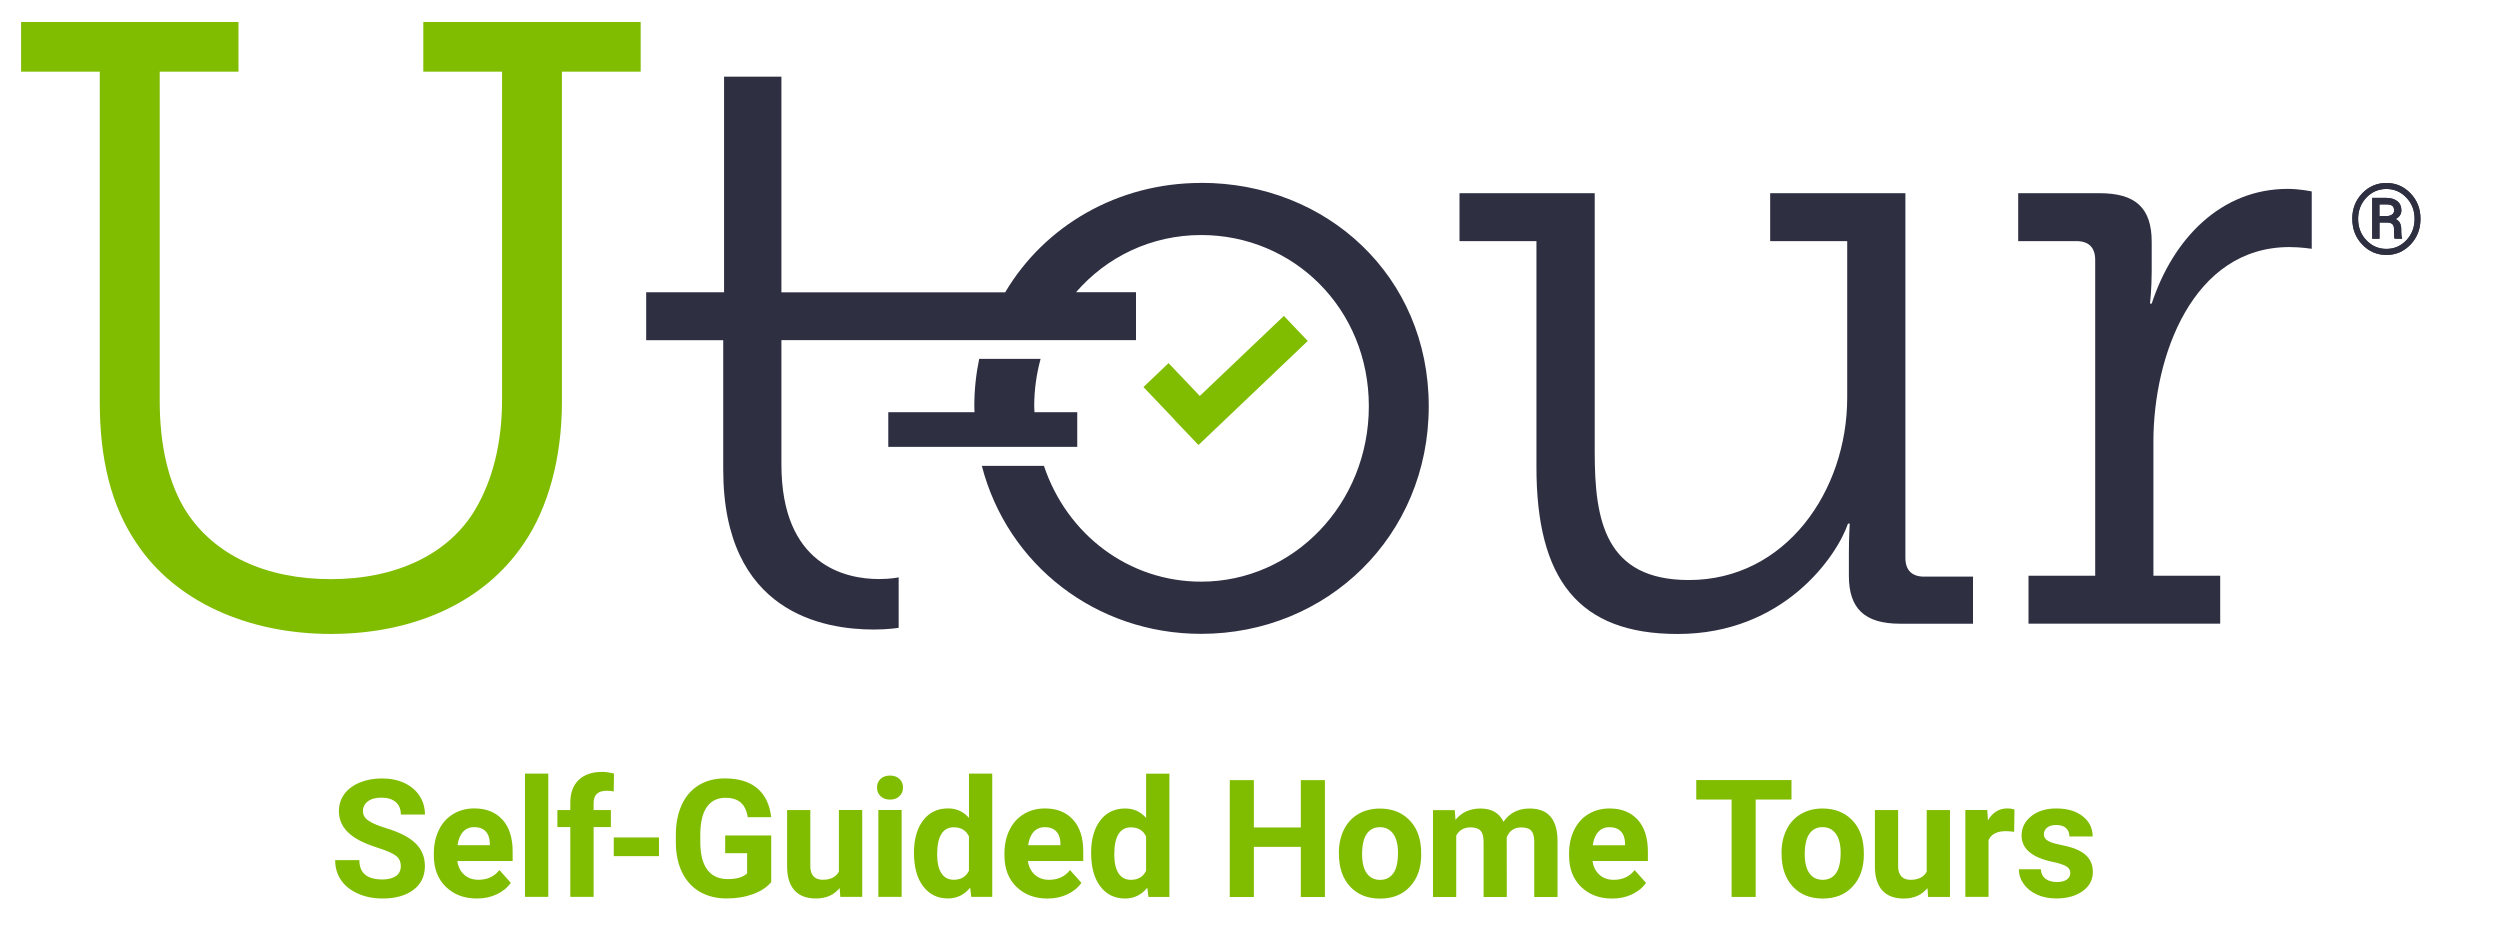 <?xml version="1.0" encoding="UTF-8"?><svg id="Layer_1" xmlns="http://www.w3.org/2000/svg" viewBox="0 0 567.56 212"><defs><style>.cls-1{fill:#80bc00;}.cls-2{fill:#2e3042;}</style></defs><g><polygon class="cls-1" points="291.47 71.72 272.38 89.89 265.29 82.44 259.59 87.87 266.68 95.31 266.66 95.34 272.08 101.03 296.89 77.41 291.47 71.72"/><g><path class="cls-1" d="M22.66,16.27H4.79V5H54.14v11.27h-17.88V91.07c0,9.91,1.94,18.65,6.02,25.06,6.41,9.91,18.07,15.35,32.84,15.35s26.81-5.63,32.84-15.93c3.88-6.61,6.02-14.96,6.02-24.87V16.27h-17.88V5h49.35v11.27h-17.88V91.27c0,12.63-3.11,24.09-8.74,32.25-8.94,13.21-24.87,20.4-43.72,20.4s-35.36-7.38-44.11-20.59c-5.83-8.55-8.35-19.24-8.35-32.06V16.27Z"/><path class="cls-2" d="M348.83,54.74h-17.49v-10.88h30.7v58.87c0,15.35,2.33,28.95,21.37,28.95,21.96,0,35.95-20.21,35.95-41.39V54.74h-17.49v-10.88h30.7V126.63c0,2.92,1.56,4.28,4.28,4.28h11.07v10.69h-16.52c-8.16,0-11.66-3.5-11.66-10.88v-4.86c0-3.88,.19-6.99,.19-6.99h-.39c-2.52,7.38-14.57,25.06-38.67,25.06-22.54,0-32.06-12.43-32.06-37.89V54.74Z"/><path class="cls-2" d="M460.5,130.71h15.16V59.01c0-2.91-1.55-4.27-4.27-4.27h-13.21v-10.88h18.46c8.16,0,11.85,3.3,11.85,11.07v6.61c0,4.08-.39,7.38-.39,7.38h.39c4.86-14.77,15.74-26.04,30.89-26.04,2.72,0,5.44,.58,5.44,.58v13.02s-2.52-.39-5.05-.39c-21.96,0-30.89,24.68-30.89,44.11v30.5h15.16v10.88h-43.52v-10.88Z"/><path class="cls-2" d="M272.67,41.53c-18.96,0-35.54,9.74-44.47,24.83h-50.8V17.41h-13.02v48.94h-17.68v10.88h17.49v29.36c0,32.64,22.93,36.33,34.2,36.33,3.3,0,5.63-.39,5.63-.39v-11.46s-1.75,.39-4.47,.39c-7.58,0-22.15-3.11-22.15-26.04v-28.2h80.5v-10.88h-13.61c6.95-8.04,17.11-12.98,28.39-12.98,20.99,0,38.08,16.71,38.08,38.86s-17.1,39.83-38.08,39.83c-16.39,0-30.44-10.65-35.68-26.28h-14.1c5.83,22.5,25.95,38.13,49.78,38.13,28.56,0,51.68-22.15,51.68-51.68s-23.12-50.71-51.68-50.71"/><path class="cls-2" d="M201.66,101.45h42.9v-7.87h-9.71c-.02-.45-.06-.89-.06-1.35,0-3.77,.53-7.36,1.45-10.76h-13.94c-.72,3.45-1.11,7.05-1.11,10.76,0,.45,.03,.9,.04,1.35h-19.57v7.87Z"/><path class="cls-1" d="M469.24,199.67c-.52,.38-1.28,.57-2.29,.57-1.08,0-1.94-.25-2.59-.75-.64-.5-.99-1.21-1.04-2.15h-4.99c0,1.19,.36,2.3,1.09,3.33,.73,1.03,1.73,1.83,3.02,2.42,1.28,.59,2.75,.88,4.4,.88,2.44,0,4.43-.56,5.98-1.67,1.54-1.11,2.31-2.57,2.31-4.36,0-2.51-1.39-4.28-4.17-5.3-.9-.33-2.01-.62-3.32-.88-1.31-.26-2.24-.57-2.8-.93-.55-.36-.83-.83-.83-1.41,0-.62,.24-1.13,.73-1.53,.49-.4,1.17-.6,2.06-.6,1.03,0,1.79,.25,2.28,.74,.49,.49,.73,1.11,.73,1.87h5.27c0-1.88-.75-3.41-2.25-4.59-1.5-1.18-3.5-1.77-6-1.77-2.35,0-4.24,.59-5.7,1.76-1.45,1.17-2.18,2.63-2.18,4.38,0,3,2.34,4.99,7.03,5.98,1.41,.29,2.43,.62,3.07,.99,.64,.37,.96,.88,.96,1.52s-.26,1.12-.77,1.5m-11.9-15.9c-.51-.16-1.06-.24-1.64-.24-1.87,0-3.33,.91-4.39,2.71l-.15-2.35h-4.98v19.72h5.27v-12.9c.62-1.35,1.93-2.02,3.92-2.02,.55,0,1.18,.05,1.89,.15l.07-5.07Zm-19.61,19.85h4.96v-19.72h-5.28v13.98c-.67,1.24-1.9,1.86-3.68,1.86s-2.81-1.03-2.81-3.08v-12.75h-5.27v12.92c.02,2.34,.59,4.12,1.7,5.34,1.11,1.21,2.72,1.82,4.84,1.82,2.3,0,4.09-.79,5.39-2.37l.15,2.01Zm-26.96-14.33c.7-1,1.7-1.51,2.99-1.51s2.31,.51,3.03,1.52c.72,1.01,1.08,2.43,1.08,4.27,0,2.15-.36,3.72-1.08,4.7-.72,.98-1.71,1.47-2.99,1.47s-2.32-.5-3.02-1.49c-.7-.99-1.06-2.42-1.06-4.3,0-2.1,.35-3.66,1.06-4.66m-6.32,4.53c0,3.13,.85,5.61,2.54,7.44,1.69,1.82,3.96,2.73,6.81,2.73s5.11-.91,6.8-2.74c1.69-1.83,2.53-4.26,2.53-7.28l-.04-1.35c-.19-2.79-1.13-5.01-2.82-6.63-1.68-1.63-3.85-2.44-6.52-2.44-1.87,0-3.51,.42-4.93,1.26-1.42,.84-2.5,2.02-3.25,3.55-.75,1.53-1.13,3.27-1.13,5.23v.24Zm2.24-16.73h-21.61v4.43h8.02v22.11h5.47v-22.11h8.13v-4.43Zm-38.72,11.66c.61,.64,.92,1.55,.95,2.72v.42h-7.33c.18-1.32,.6-2.33,1.25-3.04,.65-.71,1.5-1.06,2.54-1.06,1.12,0,1.98,.32,2.59,.96m2.5,14.3c1.35-.63,2.42-1.5,3.21-2.62l-2.59-2.9c-1.14,1.47-2.73,2.21-4.76,2.21-1.31,0-2.4-.39-3.25-1.17-.86-.78-1.37-1.81-1.54-3.1h12.56v-2.15c0-3.12-.77-5.53-2.32-7.23-1.55-1.7-3.67-2.55-6.37-2.55-1.8,0-3.4,.42-4.8,1.27-1.4,.84-2.49,2.05-3.25,3.61-.77,1.56-1.15,3.33-1.15,5.31v.51c0,2.95,.91,5.32,2.72,7.09,1.82,1.77,4.17,2.66,7.06,2.66,1.64,0,3.13-.31,4.48-.94m-45.15-19.14v19.72h5.27v-13.94c.67-1.24,1.75-1.86,3.24-1.86,1.08,0,1.85,.26,2.3,.77,.45,.51,.67,1.34,.67,2.48v12.56h5.27l-.02-13.54c.61-1.51,1.7-2.26,3.28-2.26,1.1,0,1.88,.26,2.31,.77,.44,.52,.66,1.33,.66,2.45v12.57h5.29v-12.59c0-2.5-.52-4.38-1.57-5.62-1.04-1.25-2.64-1.87-4.78-1.87-2.56,0-4.54,1-5.92,3.01-.95-2-2.69-3.01-5.23-3.01-2.38,0-4.27,.86-5.67,2.57l-.16-2.2h-4.94Zm-15.05,5.39c.7-1,1.7-1.51,2.99-1.51s2.31,.51,3.03,1.52c.72,1.01,1.08,2.43,1.08,4.27,0,2.15-.36,3.72-1.08,4.7-.72,.98-1.71,1.47-2.99,1.47s-2.32-.5-3.02-1.49c-.7-.99-1.06-2.42-1.06-4.3,0-2.1,.35-3.66,1.06-4.66m-6.32,4.53c0,3.13,.85,5.61,2.54,7.44,1.69,1.82,3.96,2.73,6.81,2.73s5.11-.91,6.8-2.74c1.69-1.83,2.53-4.26,2.53-7.28l-.04-1.35c-.19-2.79-1.13-5.01-2.82-6.63-1.68-1.63-3.85-2.44-6.52-2.44-1.87,0-3.51,.42-4.93,1.26s-2.5,2.02-3.25,3.55c-.75,1.53-1.13,3.27-1.13,5.23v.24Zm-3.18-16.73h-5.47v10.75h-10.66v-10.75h-5.47v26.53h5.47v-11.37h10.66v11.37h5.47v-26.53Zm-44.01,10.73c1.62,0,2.75,.69,3.41,2.06v7.79c-.67,1.38-1.82,2.06-3.44,2.06-1.23,0-2.16-.49-2.81-1.48-.64-.99-.97-2.4-.97-4.25,0-4.13,1.27-6.19,3.81-6.19m-6.97,13.42c1.4,1.83,3.26,2.74,5.59,2.74,2.07,0,3.75-.82,5.07-2.46l.26,2.1h4.76v-27.99h-5.29v10.06c-1.25-1.43-2.84-2.15-4.76-2.15-2.39,0-4.28,.91-5.66,2.73-1.38,1.82-2.07,4.27-2.07,7.34,0,3.26,.7,5.8,2.1,7.63m-10.01-12.5c.61,.64,.92,1.55,.95,2.72v.42h-7.33c.18-1.32,.6-2.33,1.25-3.04,.65-.71,1.5-1.06,2.54-1.06,1.12,0,1.98,.32,2.59,.96m2.5,14.3c1.35-.63,2.42-1.5,3.21-2.62l-2.59-2.9c-1.14,1.47-2.73,2.21-4.76,2.21-1.31,0-2.4-.39-3.25-1.17-.86-.78-1.37-1.81-1.54-3.1h12.56v-2.15c0-3.12-.77-5.53-2.32-7.23-1.55-1.7-3.67-2.55-6.37-2.55-1.8,0-3.4,.42-4.8,1.27-1.4,.84-2.49,2.05-3.25,3.61s-1.15,3.33-1.15,5.31v.51c0,2.95,.91,5.32,2.72,7.09,1.82,1.77,4.17,2.66,7.06,2.66,1.64,0,3.13-.31,4.48-.94m-25.73-15.23c1.62,0,2.75,.69,3.41,2.06v7.79c-.67,1.38-1.82,2.06-3.44,2.06-1.23,0-2.16-.49-2.81-1.48-.64-.99-.97-2.4-.97-4.25,0-4.13,1.27-6.19,3.81-6.19m-6.97,13.42c1.4,1.83,3.26,2.74,5.59,2.74,2.07,0,3.75-.82,5.07-2.46l.25,2.1h4.76v-27.99h-5.28v10.06c-1.25-1.43-2.84-2.15-4.76-2.15-2.39,0-4.28,.91-5.66,2.73-1.38,1.82-2.07,4.27-2.07,7.34,0,3.26,.7,5.8,2.1,7.63m-9.68-20.47c.54,.51,1.25,.77,2.14,.77s1.6-.25,2.14-.77c.54-.51,.81-1.17,.81-1.97s-.27-1.44-.8-1.95c-.53-.51-1.25-.77-2.15-.77s-1.63,.26-2.16,.77c-.53,.51-.79,1.16-.79,1.95s.27,1.46,.81,1.97m4.78,3.13h-5.29v19.72h5.29v-19.72Zm-13.91,19.72h4.96v-19.72h-5.29v13.98c-.67,1.24-1.89,1.86-3.68,1.86s-2.81-1.03-2.81-3.08v-12.75h-5.27v12.92c.02,2.34,.59,4.12,1.7,5.34,1.11,1.21,2.72,1.82,4.84,1.82,2.3,0,4.09-.79,5.39-2.37l.15,2.01Zm-15.71-13.94h-10.44v4.03h4.98v4.57c-.87,.87-2.34,1.31-4.39,1.31s-3.59-.71-4.65-2.13c-1.06-1.42-1.59-3.52-1.59-6.31v-1.69c.01-2.76,.5-4.84,1.48-6.23,.97-1.4,2.39-2.1,4.25-2.1,1.46,0,2.6,.35,3.43,1.06,.83,.7,1.37,1.82,1.61,3.34h5.32c-.33-2.87-1.38-5.05-3.15-6.55-1.77-1.5-4.23-2.25-7.38-2.25-2.26,0-4.23,.51-5.91,1.54-1.68,1.03-2.97,2.51-3.86,4.45-.89,1.94-1.34,4.23-1.34,6.88v1.8c.02,2.58,.51,4.82,1.45,6.72,.94,1.91,2.28,3.36,4.01,4.36,1.73,1,3.75,1.5,6.04,1.5s4.18-.32,5.98-.97c1.8-.65,3.19-1.56,4.17-2.74v-10.59Zm-25.47,.45h-10.26v4.25h10.26v-4.25Zm-14.84,13.49v-15.85h3.92v-3.86h-3.92v-1.59c0-1.86,.99-2.79,2.97-2.79,.63,0,1.17,.06,1.6,.16l.05-4.08c-1.06-.24-1.95-.36-2.68-.36-2.28,0-4.06,.61-5.33,1.83-1.27,1.22-1.9,2.94-1.9,5.15v1.68h-2.93v3.86h2.93v15.85h5.29Zm-10.29-27.99h-5.29v27.99h5.29v-27.99Zm-14.22,13.12c.61,.64,.92,1.55,.95,2.72v.42h-7.33c.18-1.32,.6-2.33,1.25-3.04,.65-.71,1.5-1.06,2.54-1.06,1.12,0,1.98,.32,2.59,.96m2.5,14.3c1.35-.63,2.42-1.5,3.21-2.62l-2.59-2.9c-1.14,1.47-2.73,2.21-4.76,2.21-1.31,0-2.4-.39-3.25-1.17-.86-.78-1.37-1.81-1.54-3.1h12.56v-2.15c0-3.12-.77-5.53-2.32-7.23-1.55-1.7-3.67-2.55-6.37-2.55-1.8,0-3.4,.42-4.8,1.27-1.4,.84-2.49,2.05-3.25,3.61s-1.15,3.33-1.15,5.31v.51c0,2.95,.91,5.32,2.72,7.09,1.82,1.77,4.17,2.66,7.06,2.66,1.64,0,3.13-.31,4.48-.94m-22.88-4.17c-.73,.53-1.74,.79-3.04,.79-3.5,0-5.25-1.46-5.25-4.39h-5.49c0,1.71,.44,3.22,1.32,4.52,.88,1.3,2.16,2.32,3.84,3.07,1.68,.75,3.54,1.12,5.58,1.12,2.94,0,5.28-.65,7.02-1.96,1.74-1.31,2.61-3.11,2.61-5.4,0-2.07-.71-3.79-2.13-5.17-1.42-1.39-3.69-2.55-6.8-3.48-1.69-.51-2.97-1.06-3.84-1.64-.87-.58-1.3-1.31-1.3-2.17,0-.92,.37-1.67,1.11-2.23,.74-.57,1.78-.85,3.12-.85s2.46,.34,3.23,1.01c.77,.67,1.15,1.62,1.15,2.83h5.47c0-1.59-.41-3.01-1.23-4.26-.82-1.25-1.97-2.22-3.45-2.91-1.48-.69-3.17-1.03-5.07-1.03s-3.58,.32-5.09,.95c-1.51,.63-2.67,1.51-3.48,2.63-.81,1.12-1.21,2.4-1.21,3.84,0,2.76,1.51,4.95,4.52,6.58,1.11,.6,2.61,1.2,4.5,1.81,1.9,.61,3.21,1.2,3.94,1.75,.73,.55,1.09,1.35,1.09,2.38,0,.95-.36,1.69-1.09,2.21"/></g></g><path class="cls-2" d="M534.02,49.69c0-2.29,.75-4.22,2.26-5.79s3.34-2.36,5.49-2.36,3.97,.79,5.48,2.36,2.26,3.5,2.26,5.79-.75,4.24-2.26,5.82-3.33,2.37-5.47,2.37-3.98-.79-5.49-2.37-2.26-3.52-2.26-5.82Zm1.33,0c0,1.92,.62,3.54,1.87,4.85s2.76,1.97,4.55,1.97,3.29-.66,4.53-1.97,1.87-2.93,1.87-4.85-.62-3.52-1.87-4.83-2.76-1.96-4.53-1.96-3.31,.65-4.55,1.96-1.87,2.92-1.87,4.83Zm4.85,.84v3.67h-1.65v-9.28h3.07c1.1,0,1.96,.24,2.6,.73,.63,.48,.95,1.19,.95,2.11,0,.43-.11,.81-.33,1.14-.22,.33-.55,.6-.98,.83,.45,.2,.78,.5,.98,.89,.2,.39,.3,.86,.3,1.41v.61c0,.3,.01,.56,.04,.8s.07,.43,.15,.58v.17h-1.69c-.07-.15-.11-.38-.12-.67s-.02-.59-.02-.9v-.59c0-.51-.12-.9-.37-1.14s-.64-.37-1.19-.37h-1.72Zm0-1.47h1.56c.49,0,.91-.11,1.25-.33s.51-.53,.51-.93c0-.52-.14-.88-.43-1.09s-.78-.31-1.48-.31h-1.42v2.66Z"/><path class="cls-2" d="M534.02,49.69c0-2.29,.75-4.22,2.26-5.79s3.34-2.36,5.49-2.36,3.97,.79,5.48,2.36,2.26,3.5,2.26,5.79-.75,4.24-2.26,5.82-3.33,2.37-5.47,2.37-3.98-.79-5.49-2.37-2.26-3.52-2.26-5.82Zm1.33,0c0,1.92,.62,3.54,1.87,4.85s2.76,1.97,4.55,1.97,3.29-.66,4.53-1.97,1.87-2.93,1.87-4.85-.62-3.52-1.87-4.83-2.76-1.96-4.53-1.96-3.31,.65-4.55,1.96-1.87,2.92-1.87,4.83Zm4.85,.84v3.67h-1.65v-9.28h3.07c1.1,0,1.96,.24,2.6,.73,.63,.48,.95,1.19,.95,2.11,0,.43-.11,.81-.33,1.14-.22,.33-.55,.6-.98,.83,.45,.2,.78,.5,.98,.89,.2,.39,.3,.86,.3,1.41v.61c0,.3,.01,.56,.04,.8s.07,.43,.15,.58v.17h-1.69c-.07-.15-.11-.38-.12-.67s-.02-.59-.02-.9v-.59c0-.51-.12-.9-.37-1.14s-.64-.37-1.19-.37h-1.72Zm0-1.47h1.56c.49,0,.91-.11,1.25-.33s.51-.53,.51-.93c0-.52-.14-.88-.43-1.09s-.78-.31-1.48-.31h-1.42v2.66Z"/></svg>